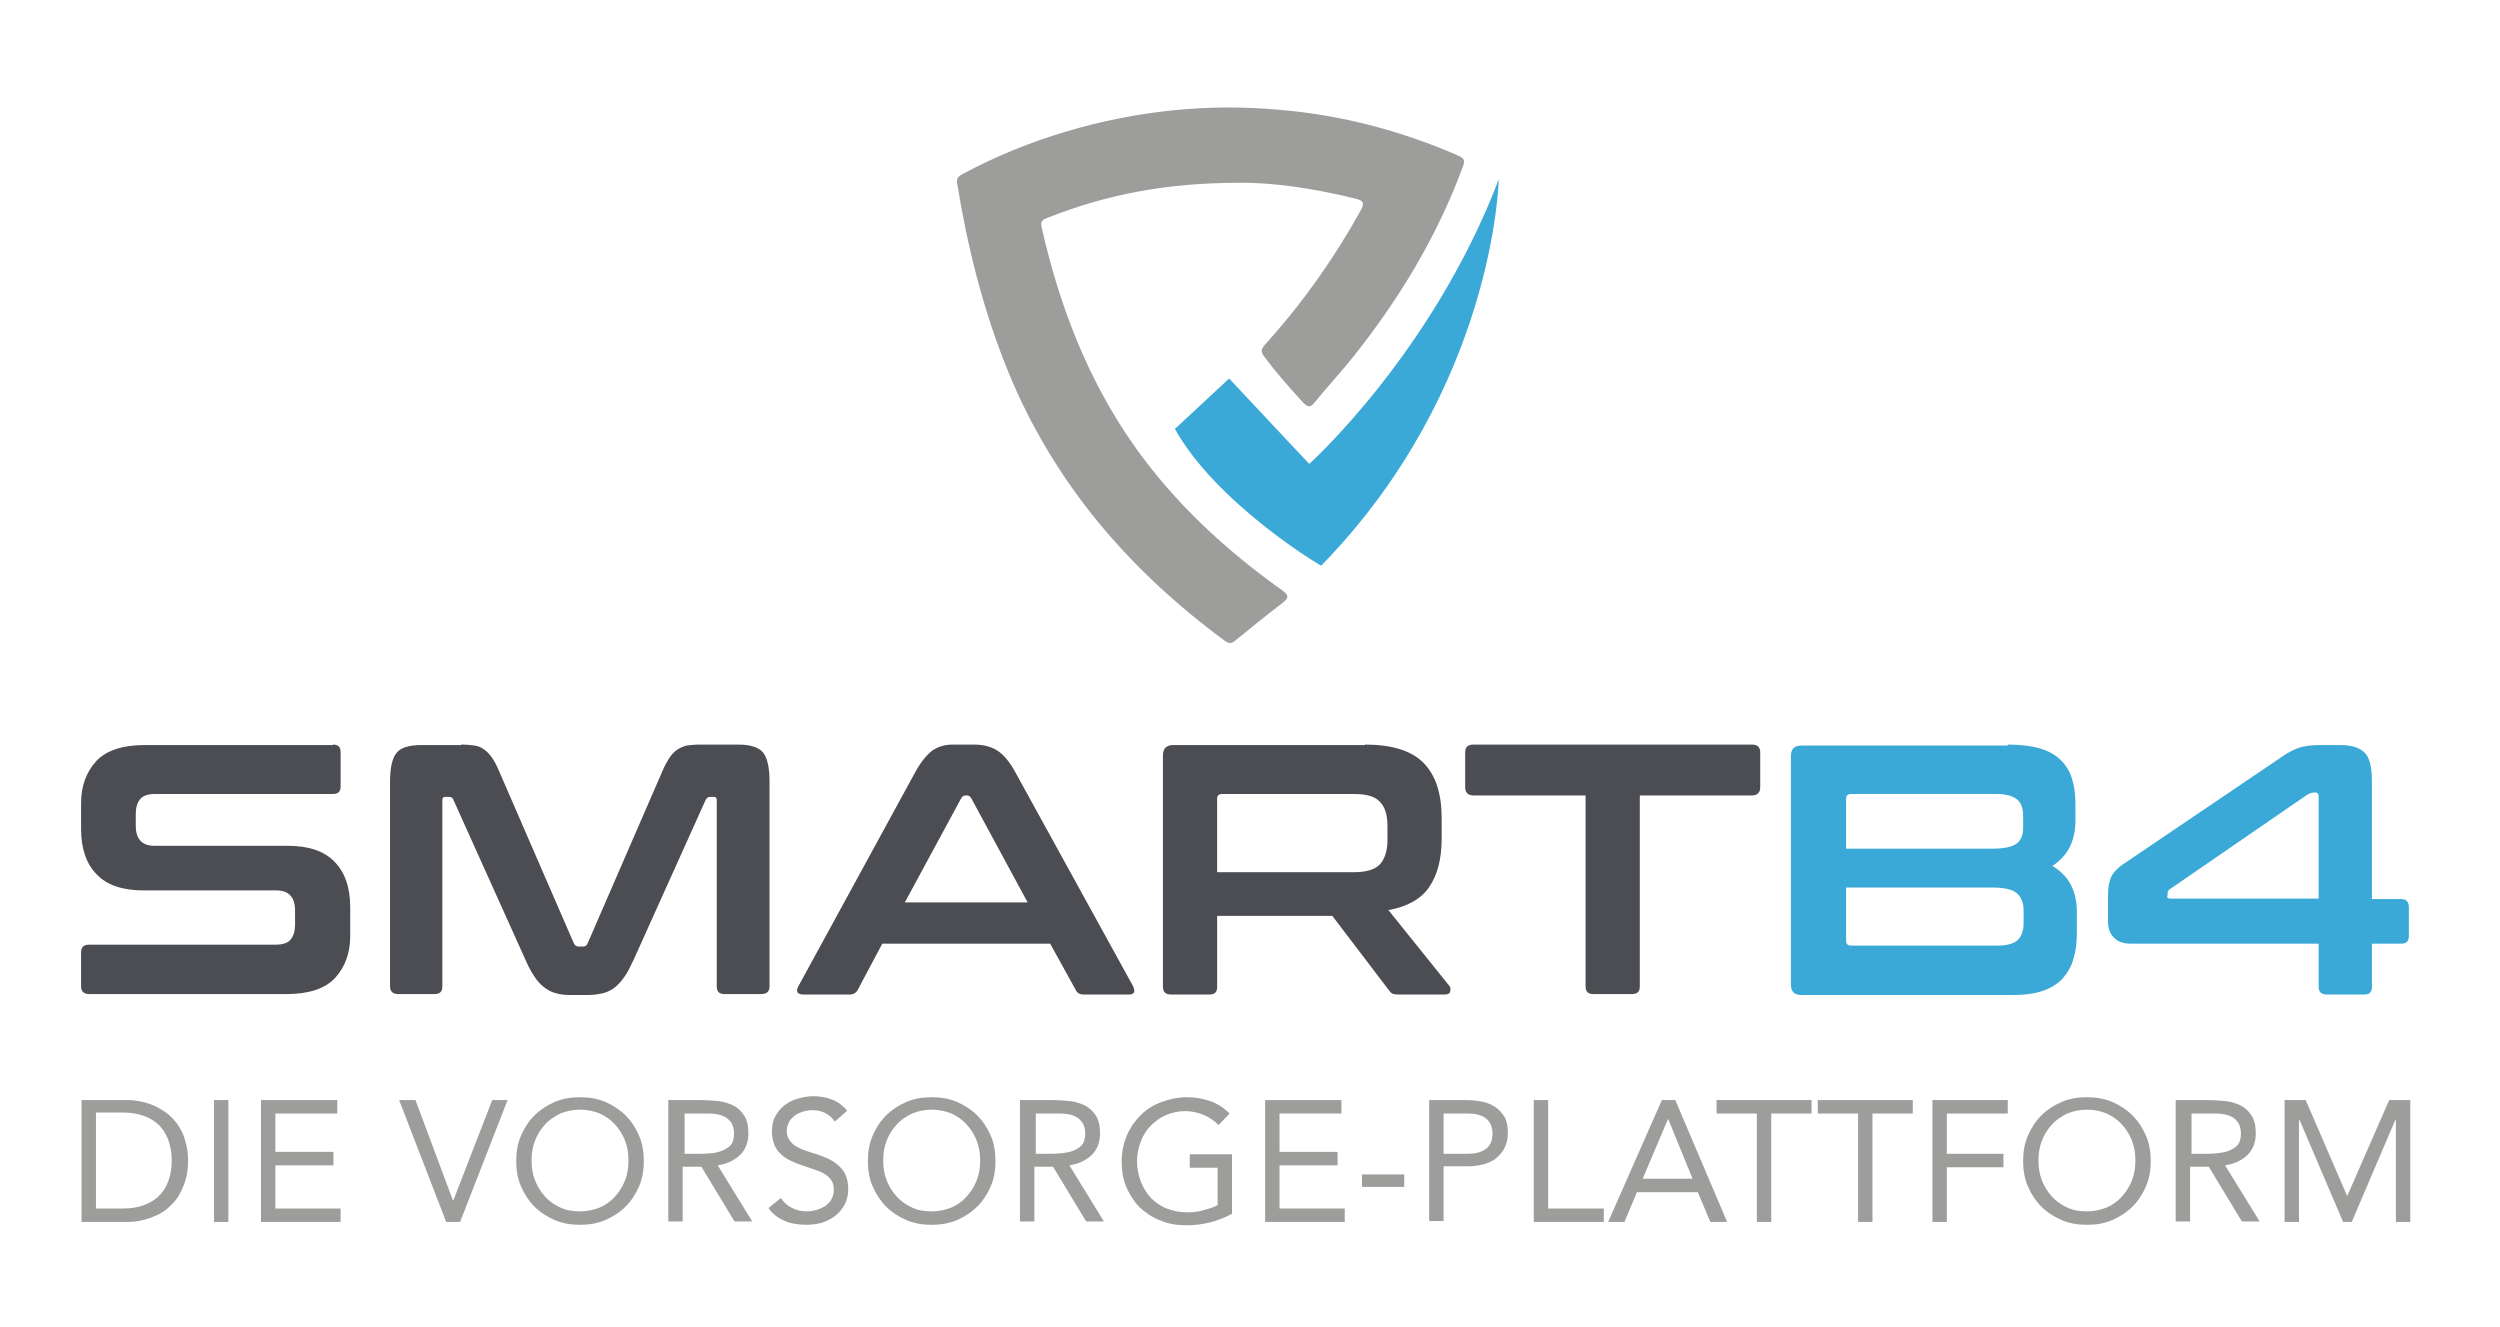 <?xml version="1.0" encoding="UTF-8"?>
<!-- Generator: $$$/GeneralStr/196=Adobe Illustrator 27.6.0, SVG Export Plug-In . SVG Version: 6.00 Build 0)  -->
<svg xmlns="http://www.w3.org/2000/svg" xmlns:xlink="http://www.w3.org/1999/xlink" version="1.1" id="Ebene_1" x="0px" y="0px" viewBox="0 0 521.1 276.5" style="enable-background:new 0 0 521.1 276.5;" xml:space="preserve">
<style type="text/css">
	.st0{fill:#4C4D52;}
	.st1{fill:#3AA9D7;}
	.st2{fill:#9D9D9C;}
</style>
<g>
	<g>
		<path class="st0" d="M69.4,155.2c1.1,0,1.6,0.5,1.6,1.6v7.1c0,1.1-0.5,1.6-1.6,1.6H32.2c-1.4,0-2.5,0.4-3,1.1    c-0.6,0.7-0.9,1.8-0.9,3v2.5c0,2.8,1.3,4.2,3.9,4.2H60c4.3,0,7.6,1.1,9.7,3.3c2.2,2.2,3.3,5.4,3.3,9.5v6c0,3.6-1.1,6.5-3.2,8.8    c-2.1,2.2-5.5,3.3-10,3.3H18.6c-1.1,0-1.7-0.5-1.7-1.6v-7.1c0-1.1,0.6-1.6,1.7-1.6h39c1.4,0,2.5-0.4,3-1.1c0.6-0.7,0.9-1.8,0.9-3    v-3c0-2.8-1.3-4.2-3.9-4.2H29.9c-4.3,0-7.6-1.1-9.7-3.3c-2.2-2.2-3.3-5.4-3.3-9.5v-5.4c0-3.6,1.1-6.5,3.2-8.8    c2.1-2.2,5.5-3.3,10-3.3H69.4z"></path>
		<path class="st0" d="M96.1,155.2c1.1,0,2,0.1,2.8,0.2c0.8,0.1,1.5,0.4,2.1,0.9c0.6,0.4,1.1,1,1.6,1.7c0.5,0.7,1,1.7,1.5,2.9    l15.5,35.7c0.2,0.4,0.5,0.7,1,0.7h0.9c0.5,0,0.8-0.2,1-0.7l15.5-35.7c0.5-1.2,1-2.1,1.5-2.9c0.5-0.7,1-1.3,1.6-1.7    c0.6-0.4,1.3-0.7,2-0.9c0.8-0.1,1.7-0.2,2.8-0.2h8c2.6,0,4.3,0.6,5.2,1.7c0.9,1.2,1.3,3.2,1.3,6v42.7c0,1.1-0.6,1.6-1.7,1.6H151    c-1.1,0-1.6-0.5-1.6-1.6v-38.8c0-0.5-0.2-0.7-0.6-0.7h-0.7c-0.5,0-0.8,0.2-1,0.6l-15,33.3c-0.6,1.3-1.2,2.5-1.8,3.4    c-0.6,0.9-1.3,1.7-2,2.3c-0.7,0.6-1.5,1-2.5,1.3c-0.9,0.2-2,0.4-3.2,0.4H119c-1.2,0-2.3-0.1-3.2-0.4c-0.9-0.2-1.7-0.7-2.5-1.3    c-0.7-0.6-1.4-1.3-2-2.3c-0.6-0.9-1.2-2-1.8-3.4l-15-33.3c-0.1-0.4-0.5-0.6-1-0.6h-0.7c-0.4,0-0.6,0.2-0.6,0.7v38.8    c0,1.1-0.5,1.6-1.6,1.6H83c-1.1,0-1.7-0.5-1.7-1.6V163c0-2.8,0.4-4.8,1.3-6c0.9-1.2,2.7-1.7,5.3-1.7H96.1z"></path>
		<path class="st0" d="M203,155.2c1.9,0,3.5,0.4,4.8,1.2c1.3,0.8,2.6,2.3,3.8,4.5l24.6,44.7c0.2,0.5,0.3,0.9,0.2,1.2    c-0.1,0.3-0.5,0.5-1.1,0.5h-9.4c-0.8,0-1.4-0.3-1.7-1l-5.3-9.6h-35l-5.1,9.6c-0.3,0.6-0.9,1-1.7,1h-9.7c-0.6,0-1-0.2-1.2-0.5    c-0.1-0.3-0.1-0.7,0.2-1.2l24.4-44.7c1.2-2.2,2.5-3.7,3.6-4.5c1.2-0.8,2.6-1.2,4.2-1.2H203z M188.6,188.1h25.6l-11.8-21.8    c-0.2-0.3-0.5-0.5-0.8-0.5h-0.4c-0.3,0-0.6,0.2-0.8,0.5L188.6,188.1z"></path>
		<path class="st0" d="M284.5,155.2c5.7,0,9.8,1.3,12.3,3.9c2.5,2.6,3.7,6.4,3.7,11.5v4.2c0,4.3-0.9,7.6-2.6,10.1    c-1.7,2.5-4.6,4.1-8.5,4.8l12.7,15.8c0.2,0.2,0.3,0.6,0.2,1.1c-0.1,0.5-0.5,0.7-1.2,0.7h-9.6c-0.6,0-1.1-0.1-1.3-0.2    c-0.2-0.1-0.5-0.4-0.7-0.7l-11.8-15.5h-24v14.8c0,1.1-0.5,1.6-1.6,1.6h-8c-1.1,0-1.7-0.5-1.7-1.6v-48.2c0-1.5,0.7-2.2,2.2-2.2    H284.5z M253.7,181.8h28.5c2.5,0,4.3-0.5,5.4-1.6c1-1.1,1.6-2.8,1.6-5v-3.1c0-2.2-0.5-3.9-1.6-5c-1-1.1-2.8-1.6-5.4-1.6h-27.5    c-0.6,0-1,0.3-1,0.9V181.8z"></path>
		<path class="st0" d="M365.2,155.2c1.1,0,1.7,0.5,1.7,1.6v7.3c0,1.1-0.6,1.7-1.7,1.7h-23.4v39.8c0,1.1-0.5,1.6-1.6,1.6h-8.1    c-1.1,0-1.6-0.5-1.6-1.6v-39.8h-23.4c-1.1,0-1.7-0.6-1.7-1.7v-7.3c0-1.1,0.6-1.6,1.7-1.6H365.2z"></path>
		<path class="st1" d="M418.5,155.2c5.1,0,8.7,1,10.9,3.1c2.2,2,3.2,5.1,3.2,9.2v3.6c0,4.2-1.6,7.3-4.8,9.4c3.4,2,5.1,5.2,5.1,9.6    v4.3c0,2-0.2,3.8-0.7,5.4c-0.4,1.6-1.2,2.9-2.2,4.1c-1,1.1-2.4,2-4.1,2.6c-1.7,0.6-3.8,0.9-6.2,0.9h-44.2c-1.5,0-2.2-0.7-2.2-2.2    v-47.6c0-1.5,0.7-2.2,2.2-2.2H418.5z M384.8,176.9h30.5c2.5,0,4.2-0.4,5.1-1.1c0.9-0.7,1.3-1.8,1.3-3.3V170c0-1.5-0.4-2.7-1.3-3.4    c-0.9-0.7-2.3-1.1-4.2-1.1h-30.4c-0.6,0-1,0.3-1,1V176.9z M384.8,185v11.1c0,0.6,0.3,1,1,1h30.5c2,0,3.4-0.4,4.2-1.1    c0.8-0.7,1.3-1.9,1.3-3.5v-2.8c0-1.5-0.5-2.7-1.4-3.5c-0.9-0.8-2.6-1.2-5.1-1.2H384.8z"></path>
		<path class="st1" d="M476,157.5c1.2-0.8,2.4-1.4,3.4-1.7c1-0.3,2.4-0.5,4.1-0.5h4.4c2.2,0,3.8,0.5,4.9,1.5c1.1,1,1.6,3,1.6,6.1    v24.5h6.1c1.1,0,1.6,0.6,1.6,1.7v6c0,1.1-0.5,1.6-1.6,1.6h-6.1v9c0,1.1-0.5,1.6-1.6,1.6H485c-1.1,0-1.7-0.5-1.7-1.6v-9h-39.1    c-1.6,0-2.8-0.4-3.6-1.3c-0.8-0.8-1.2-1.9-1.2-3.3v-5.7c0-1.4,0.2-2.5,0.6-3.5c0.4-0.9,1.2-1.8,2.3-2.6L476,157.5z M451.7,186.8    c0,0.3,0.2,0.5,0.6,0.5h31V166c0-0.5-0.2-0.8-0.6-0.8h-0.4c-0.5,0-1,0.2-1.6,0.6l-28.5,19.6c-0.3,0.2-0.4,0.6-0.4,1V186.8z"></path>
	</g>
	<g>
		<path class="st2" d="M258.3,38.1c-15,0-27.5,2.4-39.7,7.2c-0.9,0.4-1.8,0.5-1.5,2c3.7,16.4,9.6,31.8,19.3,45.6    c8.4,11.9,19,21.7,30.8,30.1c1.5,1.1,1.5,1.6,0.1,2.7c-3.3,2.5-6.6,5.2-9.8,7.8c-0.8,0.7-1.4,0.7-2.3,0    c-19.9-14.7-35.5-32.8-45-55.9c-5.2-12.7-8.5-25.9-10.7-39.4c-0.2-1.1,0.4-1.5,1.1-1.9c6.9-3.7,14.2-6.7,21.7-8.9    c14.5-4.3,29.4-5.9,44.5-4.5c13,1.1,25.4,4.4,37.3,9.6c1.3,0.6,1.2,1.2,0.8,2.3c-5.4,14.6-13.4,27.8-23.1,39.9    c-2.5,3.1-5.2,6-7.7,9.1c-0.9,1.1-1.4,1.2-2.5,0.1c-2.8-3.1-5.6-6.2-8.1-9.6c-0.8-1-0.6-1.6,0.2-2.5c7.7-8.5,14.3-17.8,19.9-27.9    c0.9-1.6,0.6-2.1-1.1-2.5C274,39.3,265.3,38,258.3,38.1z"></path>
	</g>
	<path class="st1" d="M244.9,89.4l11.3-10.5l16.7,17.8c0,0,25.7-23.1,39.5-59.3c0,0-0.8,43.4-37,80.5   C275.3,118,253.5,104.9,244.9,89.4z"></path>
	<g>
		<path class="st2" d="M17,229.3h9.7c0.8,0,1.7,0.1,2.7,0.3c0.9,0.2,1.9,0.5,2.8,0.9c0.9,0.4,1.8,1,2.7,1.6c0.8,0.7,1.6,1.5,2.2,2.4    c0.6,0.9,1.2,2,1.5,3.3c0.4,1.2,0.6,2.6,0.6,4.2c0,1.6-0.2,2.9-0.6,4.2c-0.4,1.2-0.9,2.3-1.5,3.3c-0.6,0.9-1.4,1.7-2.2,2.4    c-0.8,0.7-1.7,1.2-2.7,1.6c-0.9,0.4-1.8,0.7-2.8,0.9c-0.9,0.2-1.8,0.3-2.7,0.3H17V229.3z M20,251.9h5.7c1.5,0,2.8-0.2,4-0.6    s2.3-1,3.2-1.8c0.9-0.8,1.6-1.8,2.1-3.1c0.5-1.2,0.8-2.7,0.8-4.5c0-1.7-0.3-3.2-0.8-4.5c-0.5-1.2-1.2-2.3-2.1-3.1    c-0.9-0.8-2-1.4-3.2-1.8s-2.6-0.6-4-0.6H20V251.9z"></path>
		<path class="st2" d="M44.6,229.3h3v25.4h-3V229.3z"></path>
		<path class="st2" d="M54.4,229.3h15.9v2.8H57.4v8h12.1v2.8H57.4v9H71v2.8H54.4V229.3z"></path>
		<path class="st2" d="M83.2,229.3h3.4l7.8,20.9h0.1l8.1-20.9h3.2l-9.9,25.4h-2.9L83.2,229.3z"></path>
		<path class="st2" d="M120.9,255.3c-1.9,0-3.7-0.3-5.3-1c-1.6-0.7-3-1.6-4.2-2.8c-1.2-1.2-2.1-2.6-2.8-4.2c-0.7-1.6-1-3.4-1-5.3    c0-1.9,0.3-3.7,1-5.3c0.7-1.6,1.6-3,2.8-4.2c1.2-1.2,2.6-2.1,4.2-2.8c1.6-0.7,3.4-1,5.3-1c1.9,0,3.7,0.3,5.3,1    c1.6,0.7,3,1.6,4.2,2.8c1.2,1.2,2.1,2.6,2.8,4.2c0.7,1.6,1,3.4,1,5.3c0,1.9-0.3,3.7-1,5.3c-0.7,1.6-1.6,3-2.8,4.2    c-1.2,1.2-2.6,2.1-4.2,2.8C124.6,255,122.8,255.3,120.9,255.3z M120.9,252.5c1.5,0,2.8-0.3,4.1-0.8c1.2-0.5,2.3-1.3,3.2-2.3    c0.9-1,1.6-2.1,2.1-3.4c0.5-1.3,0.7-2.6,0.7-4.1c0-1.5-0.2-2.8-0.7-4.1c-0.5-1.3-1.2-2.4-2.1-3.4c-0.9-1-1.9-1.7-3.2-2.3    c-1.2-0.5-2.6-0.8-4.1-0.8c-1.5,0-2.8,0.3-4.1,0.8c-1.2,0.6-2.3,1.3-3.2,2.3c-0.9,1-1.6,2.1-2.1,3.4c-0.5,1.3-0.7,2.6-0.7,4.1    c0,1.5,0.2,2.8,0.7,4.1c0.5,1.3,1.2,2.4,2.1,3.4c0.9,1,1.9,1.7,3.2,2.3C118.1,252.3,119.4,252.5,120.9,252.5z"></path>
		<path class="st2" d="M139.5,229.3h6.5c1.2,0,2.4,0.1,3.6,0.2c1.2,0.1,2.3,0.5,3.2,0.9c1,0.5,1.7,1.2,2.3,2.1    c0.6,0.9,0.9,2.2,0.9,3.7c0,1.9-0.6,3.4-1.7,4.5c-1.1,1.1-2.7,1.9-4.7,2.2l7.2,11.7h-3.7l-6.9-11.4h-3.9v11.4h-3V229.3z     M142.6,240.5h2.7c0.8,0,1.7,0,2.6-0.1c0.9,0,1.7-0.2,2.5-0.5c0.8-0.3,1.4-0.7,1.9-1.2c0.5-0.6,0.7-1.4,0.7-2.4    c0-0.9-0.2-1.6-0.5-2.2c-0.4-0.5-0.8-1-1.4-1.3c-0.6-0.3-1.2-0.5-2-0.6s-1.5-0.1-2.2-0.1h-4.2V240.5z"></path>
		<path class="st2" d="M174,233.8c-0.5-0.8-1.2-1.4-2-1.8c-0.8-0.4-1.7-0.6-2.6-0.6c-0.7,0-1.3,0.1-2,0.3c-0.6,0.2-1.2,0.4-1.7,0.8    s-0.9,0.8-1.2,1.3c-0.3,0.6-0.5,1.2-0.5,1.9c0,0.6,0.1,1.1,0.3,1.5c0.2,0.4,0.5,0.8,0.9,1.2c0.4,0.4,1,0.7,1.6,1    c0.7,0.3,1.5,0.6,2.5,0.9c1,0.3,1.9,0.6,2.8,1c0.9,0.4,1.7,0.8,2.4,1.4c0.7,0.6,1.3,1.2,1.7,2.1c0.4,0.8,0.6,1.9,0.6,3.1    c0,1.3-0.3,2.4-0.8,3.3c-0.5,0.9-1.2,1.7-2,2.3c-0.8,0.6-1.8,1.1-2.8,1.4c-1.1,0.3-2.2,0.4-3.3,0.4c-0.7,0-1.5-0.1-2.2-0.2    c-0.7-0.1-1.5-0.3-2.1-0.6c-0.7-0.3-1.3-0.6-1.9-1.1c-0.6-0.4-1.1-1-1.5-1.6l2.6-2.1c0.5,0.9,1.3,1.6,2.3,2.1c1,0.5,2,0.7,3.1,0.7    c0.6,0,1.3-0.1,2-0.3c0.7-0.2,1.2-0.5,1.8-0.8c0.5-0.4,1-0.8,1.3-1.4c0.3-0.6,0.5-1.2,0.5-1.9c0-0.8-0.1-1.4-0.4-1.9    c-0.3-0.5-0.7-0.9-1.2-1.3c-0.6-0.4-1.2-0.7-2.1-1c-0.8-0.3-1.8-0.6-2.9-1c-0.9-0.3-1.7-0.6-2.5-1c-0.8-0.4-1.4-0.8-2-1.4    c-0.6-0.5-1-1.2-1.3-1.9c-0.3-0.8-0.5-1.7-0.5-2.7c0-1.2,0.2-2.3,0.7-3.2c0.5-0.9,1.1-1.7,1.9-2.3c0.8-0.6,1.7-1.1,2.8-1.4    c1-0.3,2.1-0.5,3.2-0.5c1.4,0,2.7,0.2,3.9,0.7c1.2,0.4,2.2,1.2,3.2,2.3L174,233.8z"></path>
		<path class="st2" d="M194.2,255.3c-1.9,0-3.7-0.3-5.3-1c-1.6-0.7-3-1.6-4.2-2.8c-1.2-1.2-2.1-2.6-2.8-4.2c-0.7-1.6-1-3.4-1-5.3    c0-1.9,0.3-3.7,1-5.3c0.7-1.6,1.6-3,2.8-4.2c1.2-1.2,2.6-2.1,4.2-2.8c1.6-0.7,3.4-1,5.3-1c1.9,0,3.7,0.3,5.3,1    c1.6,0.7,3,1.6,4.2,2.8c1.2,1.2,2.1,2.6,2.8,4.2c0.7,1.6,1,3.4,1,5.3c0,1.9-0.3,3.7-1,5.3c-0.7,1.6-1.6,3-2.8,4.2    c-1.2,1.2-2.6,2.1-4.2,2.8C197.9,255,196.1,255.3,194.2,255.3z M194.2,252.5c1.5,0,2.8-0.3,4.1-0.8c1.2-0.5,2.3-1.3,3.2-2.3    c0.9-1,1.6-2.1,2.1-3.4c0.5-1.3,0.7-2.6,0.7-4.1c0-1.5-0.2-2.8-0.7-4.1c-0.5-1.3-1.2-2.4-2.1-3.4c-0.9-1-1.9-1.7-3.2-2.3    c-1.2-0.5-2.6-0.8-4.1-0.8c-1.5,0-2.8,0.3-4.1,0.8c-1.2,0.6-2.3,1.3-3.2,2.3c-0.9,1-1.6,2.1-2.1,3.4s-0.7,2.6-0.7,4.1    c0,1.5,0.2,2.8,0.7,4.1s1.2,2.4,2.1,3.4c0.9,1,1.9,1.7,3.2,2.3C191.4,252.3,192.7,252.5,194.2,252.5z"></path>
		<path class="st2" d="M212.8,229.3h6.5c1.2,0,2.4,0.1,3.6,0.2c1.2,0.1,2.3,0.5,3.2,0.9c1,0.5,1.7,1.2,2.3,2.1    c0.6,0.9,0.9,2.2,0.9,3.7c0,1.9-0.6,3.4-1.7,4.5c-1.1,1.1-2.7,1.9-4.7,2.2l7.2,11.7h-3.7l-6.9-11.4h-3.9v11.4h-3V229.3z     M215.8,240.5h2.7c0.8,0,1.7,0,2.6-0.1s1.7-0.2,2.5-0.5c0.8-0.3,1.4-0.7,1.9-1.2c0.5-0.6,0.7-1.4,0.7-2.4c0-0.9-0.2-1.6-0.5-2.2    c-0.4-0.5-0.8-1-1.4-1.3c-0.6-0.3-1.2-0.5-2-0.6c-0.7-0.1-1.5-0.1-2.2-0.1h-4.2V240.5z"></path>
		<path class="st2" d="M256.8,253c-1.5,0.8-3,1.4-4.6,1.8c-1.6,0.4-3.2,0.6-4.9,0.6c-2,0-3.8-0.3-5.4-1c-1.7-0.6-3.1-1.6-4.3-2.7    c-1.2-1.2-2.1-2.6-2.8-4.2c-0.7-1.6-1-3.4-1-5.4c0-2,0.4-3.8,1.1-5.5c0.7-1.6,1.7-3,2.9-4.2c1.2-1.2,2.7-2.1,4.3-2.7    c1.7-0.6,3.4-1,5.3-1c1.7,0,3.3,0.3,4.8,0.8c1.5,0.5,2.9,1.4,4.1,2.6l-2.3,2.4c-0.9-0.9-1.9-1.6-3.1-2.1s-2.5-0.8-3.8-0.8    c-1.5,0-2.8,0.3-4,0.8c-1.2,0.5-2.3,1.3-3.2,2.2c-0.9,0.9-1.6,2-2.1,3.3c-0.5,1.3-0.8,2.7-0.8,4.2c0,1.5,0.3,2.9,0.8,4.2    c0.5,1.3,1.2,2.4,2.1,3.4c0.9,0.9,2,1.7,3.3,2.2c1.3,0.5,2.7,0.8,4.3,0.8c1,0,2.1-0.1,3.2-0.4c1.1-0.3,2.2-0.6,3.1-1.1v-7.8H248    v-2.8h8.8V253z"></path>
		<path class="st2" d="M263.7,229.3h15.9v2.8h-12.9v8h12.1v2.8h-12.1v9h13.6v2.8h-16.6V229.3z"></path>
		<path class="st2" d="M283.9,244.8h8.8v2.6h-8.8V244.8z"></path>
		<path class="st2" d="M297.9,229.3h7.5c1.2,0,2.3,0.1,3.4,0.3c1.1,0.2,2,0.6,2.8,1.1c0.8,0.5,1.5,1.3,2,2.1c0.5,0.9,0.7,2,0.7,3.3    c0,1.4-0.3,2.5-0.8,3.4c-0.5,0.9-1.2,1.6-2,2.2c-0.8,0.5-1.7,0.9-2.7,1.1s-1.9,0.3-2.8,0.3h-5.1v11.4h-3V229.3z M300.9,240.5h5.1    c1.5,0,2.7-0.3,3.7-1c0.9-0.7,1.4-1.7,1.4-3.2c0-1.4-0.5-2.5-1.4-3.2c-0.9-0.7-2.2-1-3.7-1h-5.1V240.5z"></path>
		<path class="st2" d="M319.7,229.3h3v22.6h11.6v2.8h-14.6V229.3z"></path>
		<path class="st2" d="M346.4,229.3h2.8l10.8,25.4h-3.5l-2.6-6.2h-12.7l-2.6,6.2h-3.4L346.4,229.3z M347.7,233.2L347.7,233.2    l-5.3,12.5h10.4L347.7,233.2z"></path>
		<path class="st2" d="M377.6,232.1h-8.4v22.6h-3v-22.6h-8.4v-2.8h19.8V232.1z"></path>
		<path class="st2" d="M398.7,232.1h-8.4v22.6h-3v-22.6h-8.4v-2.8h19.8V232.1z"></path>
		<path class="st2" d="M402.8,229.3h15.7v2.8h-12.7v8.4h11.8v2.8h-11.8v11.4h-3V229.3z"></path>
		<path class="st2" d="M435,255.3c-1.9,0-3.7-0.3-5.3-1c-1.6-0.7-3-1.6-4.2-2.8c-1.2-1.2-2.1-2.6-2.8-4.2c-0.7-1.6-1-3.4-1-5.3    c0-1.9,0.3-3.7,1-5.3c0.7-1.6,1.6-3,2.8-4.2c1.2-1.2,2.6-2.1,4.2-2.8c1.6-0.7,3.4-1,5.3-1c1.9,0,3.7,0.3,5.3,1    c1.6,0.7,3,1.6,4.2,2.8c1.2,1.2,2.1,2.6,2.8,4.2c0.7,1.6,1,3.4,1,5.3c0,1.9-0.3,3.7-1,5.3c-0.7,1.6-1.6,3-2.8,4.2    c-1.2,1.2-2.6,2.1-4.2,2.8C438.7,255,437,255.3,435,255.3z M435,252.5c1.5,0,2.8-0.3,4.1-0.8c1.2-0.5,2.3-1.3,3.2-2.3    c0.9-1,1.6-2.1,2.1-3.4c0.5-1.3,0.7-2.6,0.7-4.1c0-1.5-0.2-2.8-0.7-4.1c-0.5-1.3-1.2-2.4-2.1-3.4c-0.9-1-1.9-1.7-3.2-2.3    c-1.2-0.5-2.6-0.8-4.1-0.8c-1.5,0-2.8,0.3-4.1,0.8c-1.2,0.6-2.3,1.3-3.2,2.3c-0.9,1-1.6,2.1-2.1,3.4c-0.5,1.3-0.7,2.6-0.7,4.1    c0,1.5,0.2,2.8,0.7,4.1c0.5,1.3,1.2,2.4,2.1,3.4c0.9,1,1.9,1.7,3.2,2.3C432.2,252.3,433.5,252.5,435,252.5z"></path>
		<path class="st2" d="M453.7,229.3h6.5c1.2,0,2.4,0.1,3.6,0.2c1.2,0.1,2.3,0.5,3.2,0.9c1,0.5,1.7,1.2,2.3,2.1    c0.6,0.9,0.9,2.2,0.9,3.7c0,1.9-0.6,3.4-1.7,4.5c-1.1,1.1-2.7,1.9-4.7,2.2l7.2,11.7h-3.7l-6.9-11.4h-3.9v11.4h-3V229.3z     M456.7,240.5h2.7c0.8,0,1.7,0,2.6-0.1s1.7-0.2,2.5-0.5c0.8-0.3,1.4-0.7,1.9-1.2c0.5-0.6,0.7-1.4,0.7-2.4c0-0.9-0.2-1.6-0.5-2.2    c-0.4-0.5-0.8-1-1.4-1.3c-0.6-0.3-1.2-0.5-2-0.6c-0.7-0.1-1.5-0.1-2.2-0.1h-4.2V240.5z"></path>
		<path class="st2" d="M476.1,229.3h4.5l8.6,19.9h0.1l8.7-19.9h4.4v25.4h-3v-21.3h-0.1l-9.1,21.3h-1.8l-9.1-21.3h-0.1v21.3h-3V229.3    z"></path>
	</g>
</g>
</svg>
